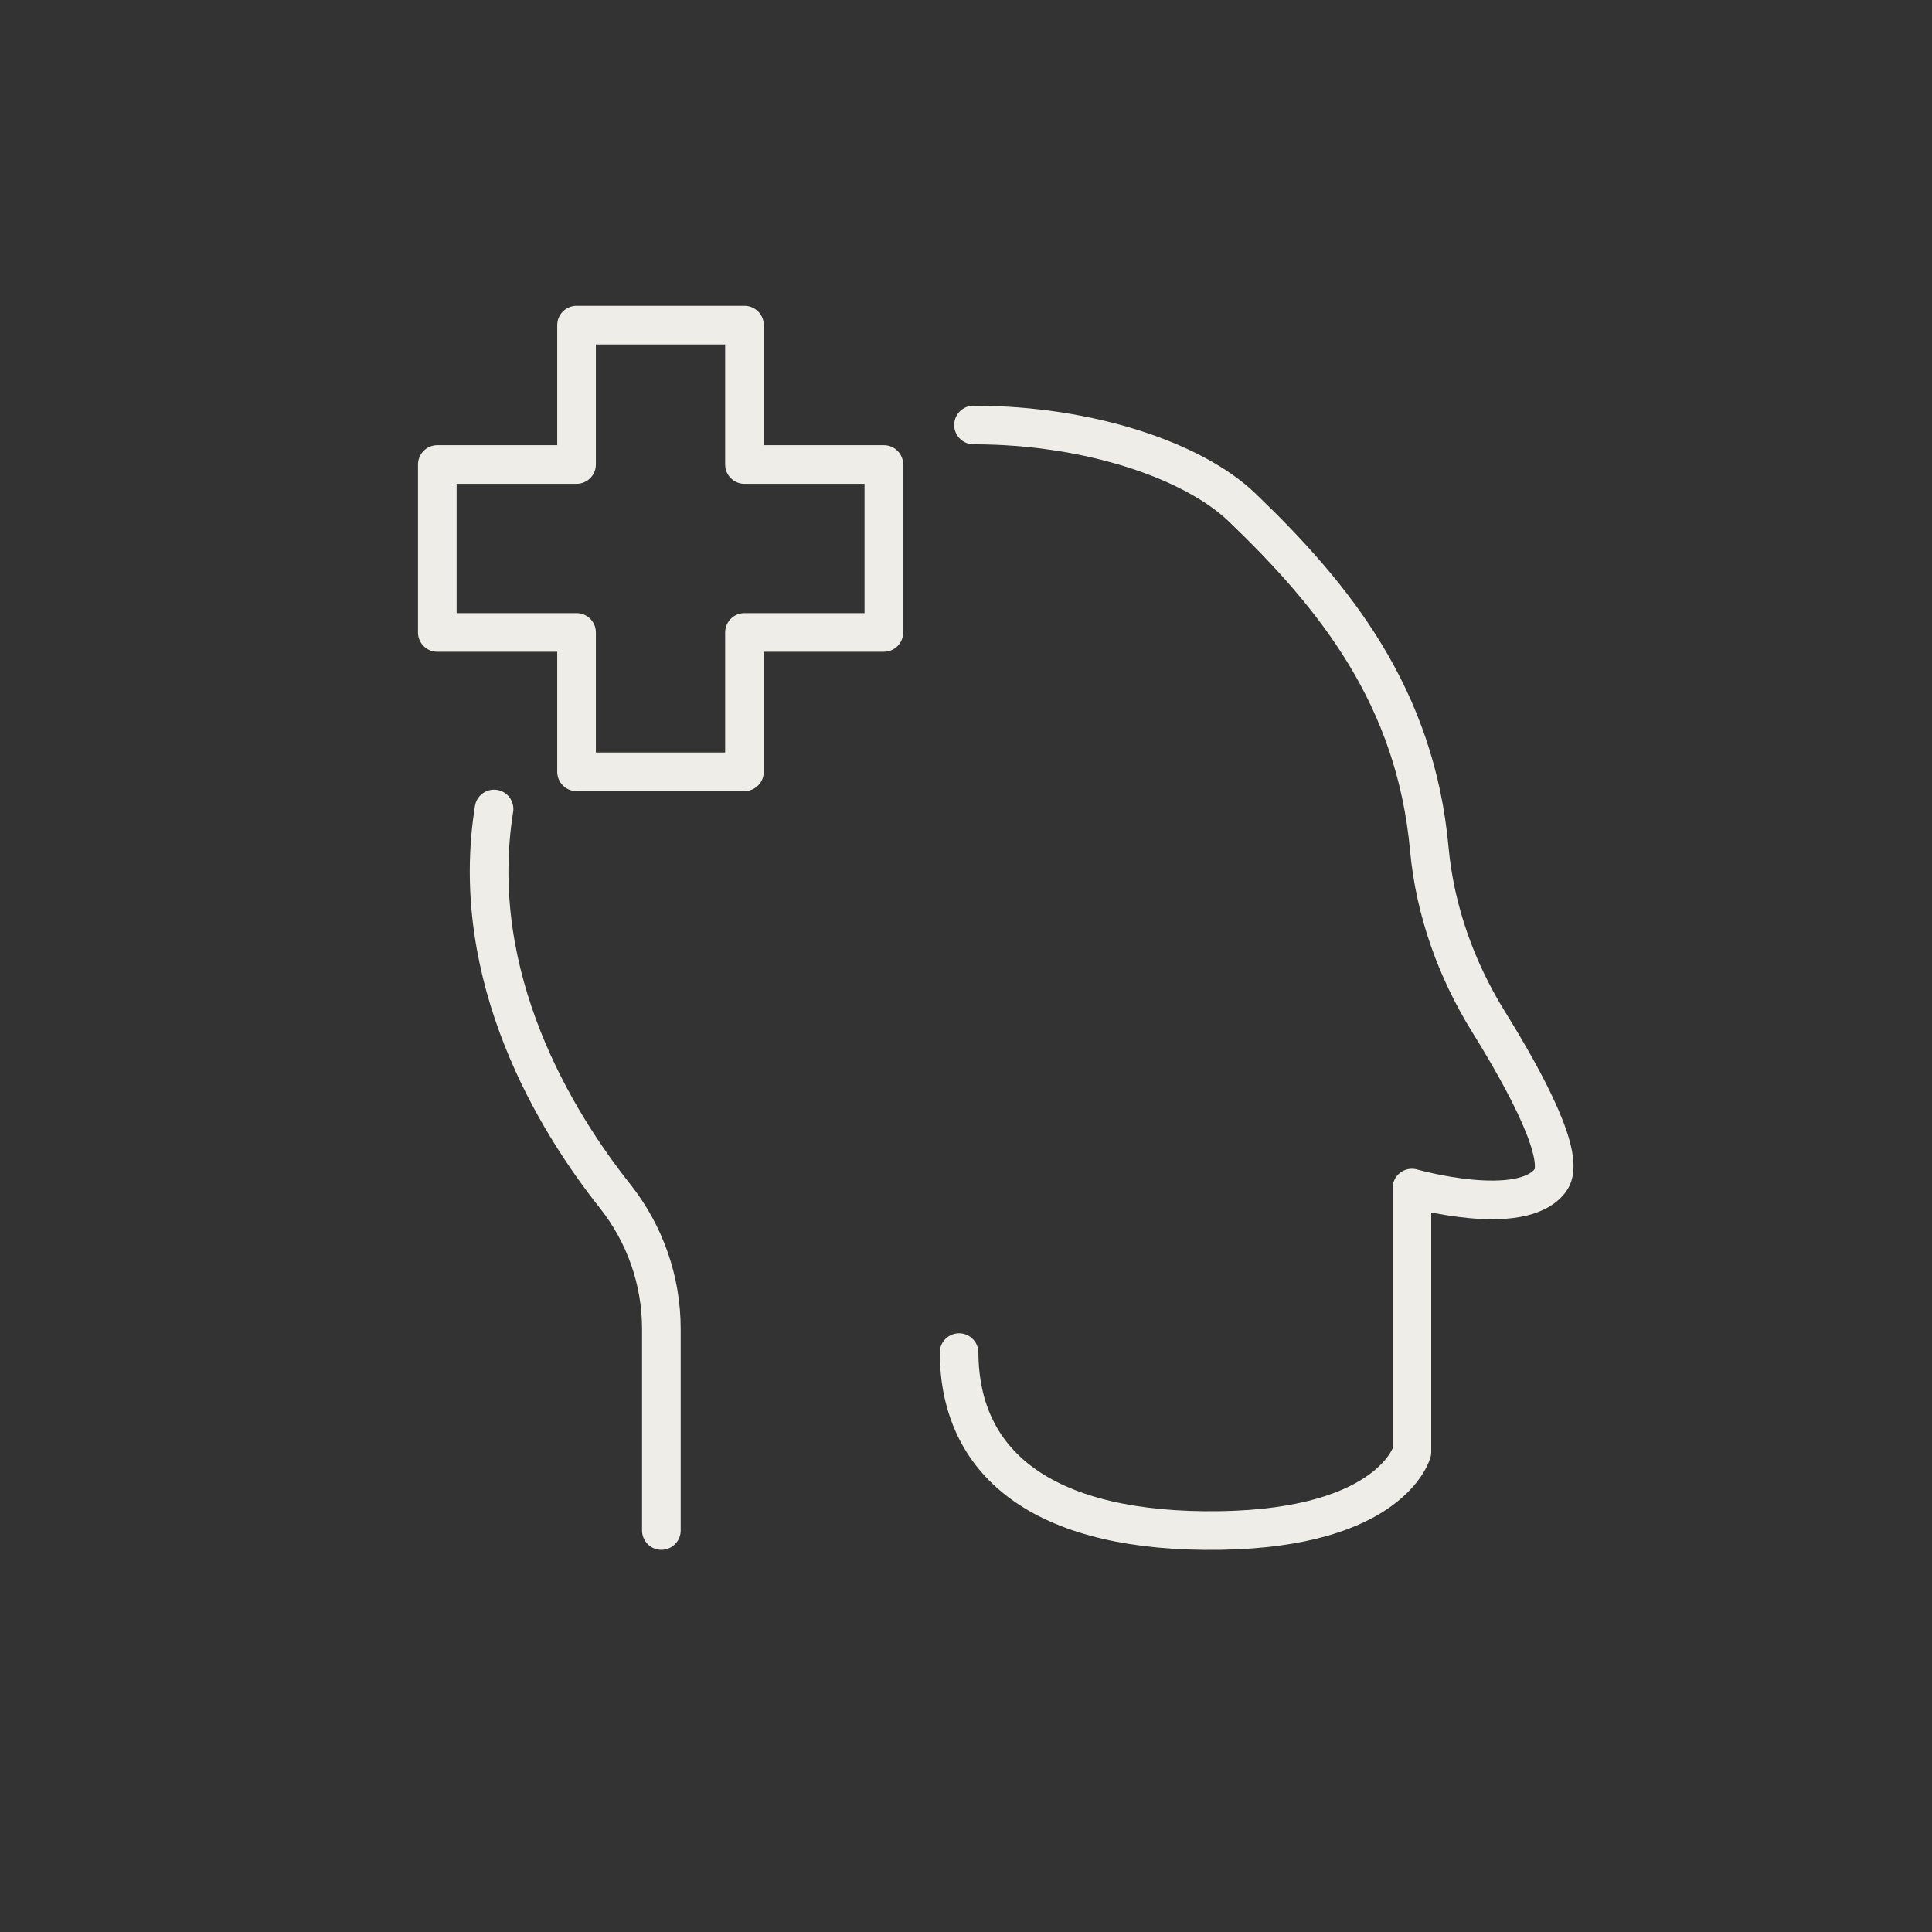 <?xml version="1.0" encoding="UTF-8"?><svg id="Layer_1" xmlns="http://www.w3.org/2000/svg" viewBox="0 0 600 600"><rect x="0" y="0" width="600" height="600" fill="#333333" stroke="none"/><defs><style>.cls-1{fill:none;stroke:#efede8;stroke-linecap:round;stroke-linejoin:round;stroke-width:12px;}</style></defs><g id="Mental_Health"><path class="cls-1" d="M302.33,131.99c36.25.01,68.44,11.25,83.36,25.55,28.99,27.8,53.89,58.94,58.19,106.07,1.76,19.13,8.33,37.49,18.46,53.81,11.83,19.05,24.2,42.25,19.19,49.08-8.93,12.19-43.05,2.47-43.05,2.47v81.97s-6.27,23.55-59.58,24.37c-53.31.8-80.88-19.5-81.05-55.24"/><path class="cls-1" d="M153.43,251.24c-8.38,52.5,19.46,97.39,37.58,120.22,9.3,11.74,14.38,26.24,14.38,41.22v62.63"/><polygon class="cls-1" points="274.49 144.26 274.49 196.41 231.2 196.41 231.2 239.69 179.05 239.69 179.05 196.41 135.81 196.41 135.81 144.26 179.05 144.26 179.05 100.97 231.2 100.97 231.2 144.26 274.49 144.26"/></g></svg>